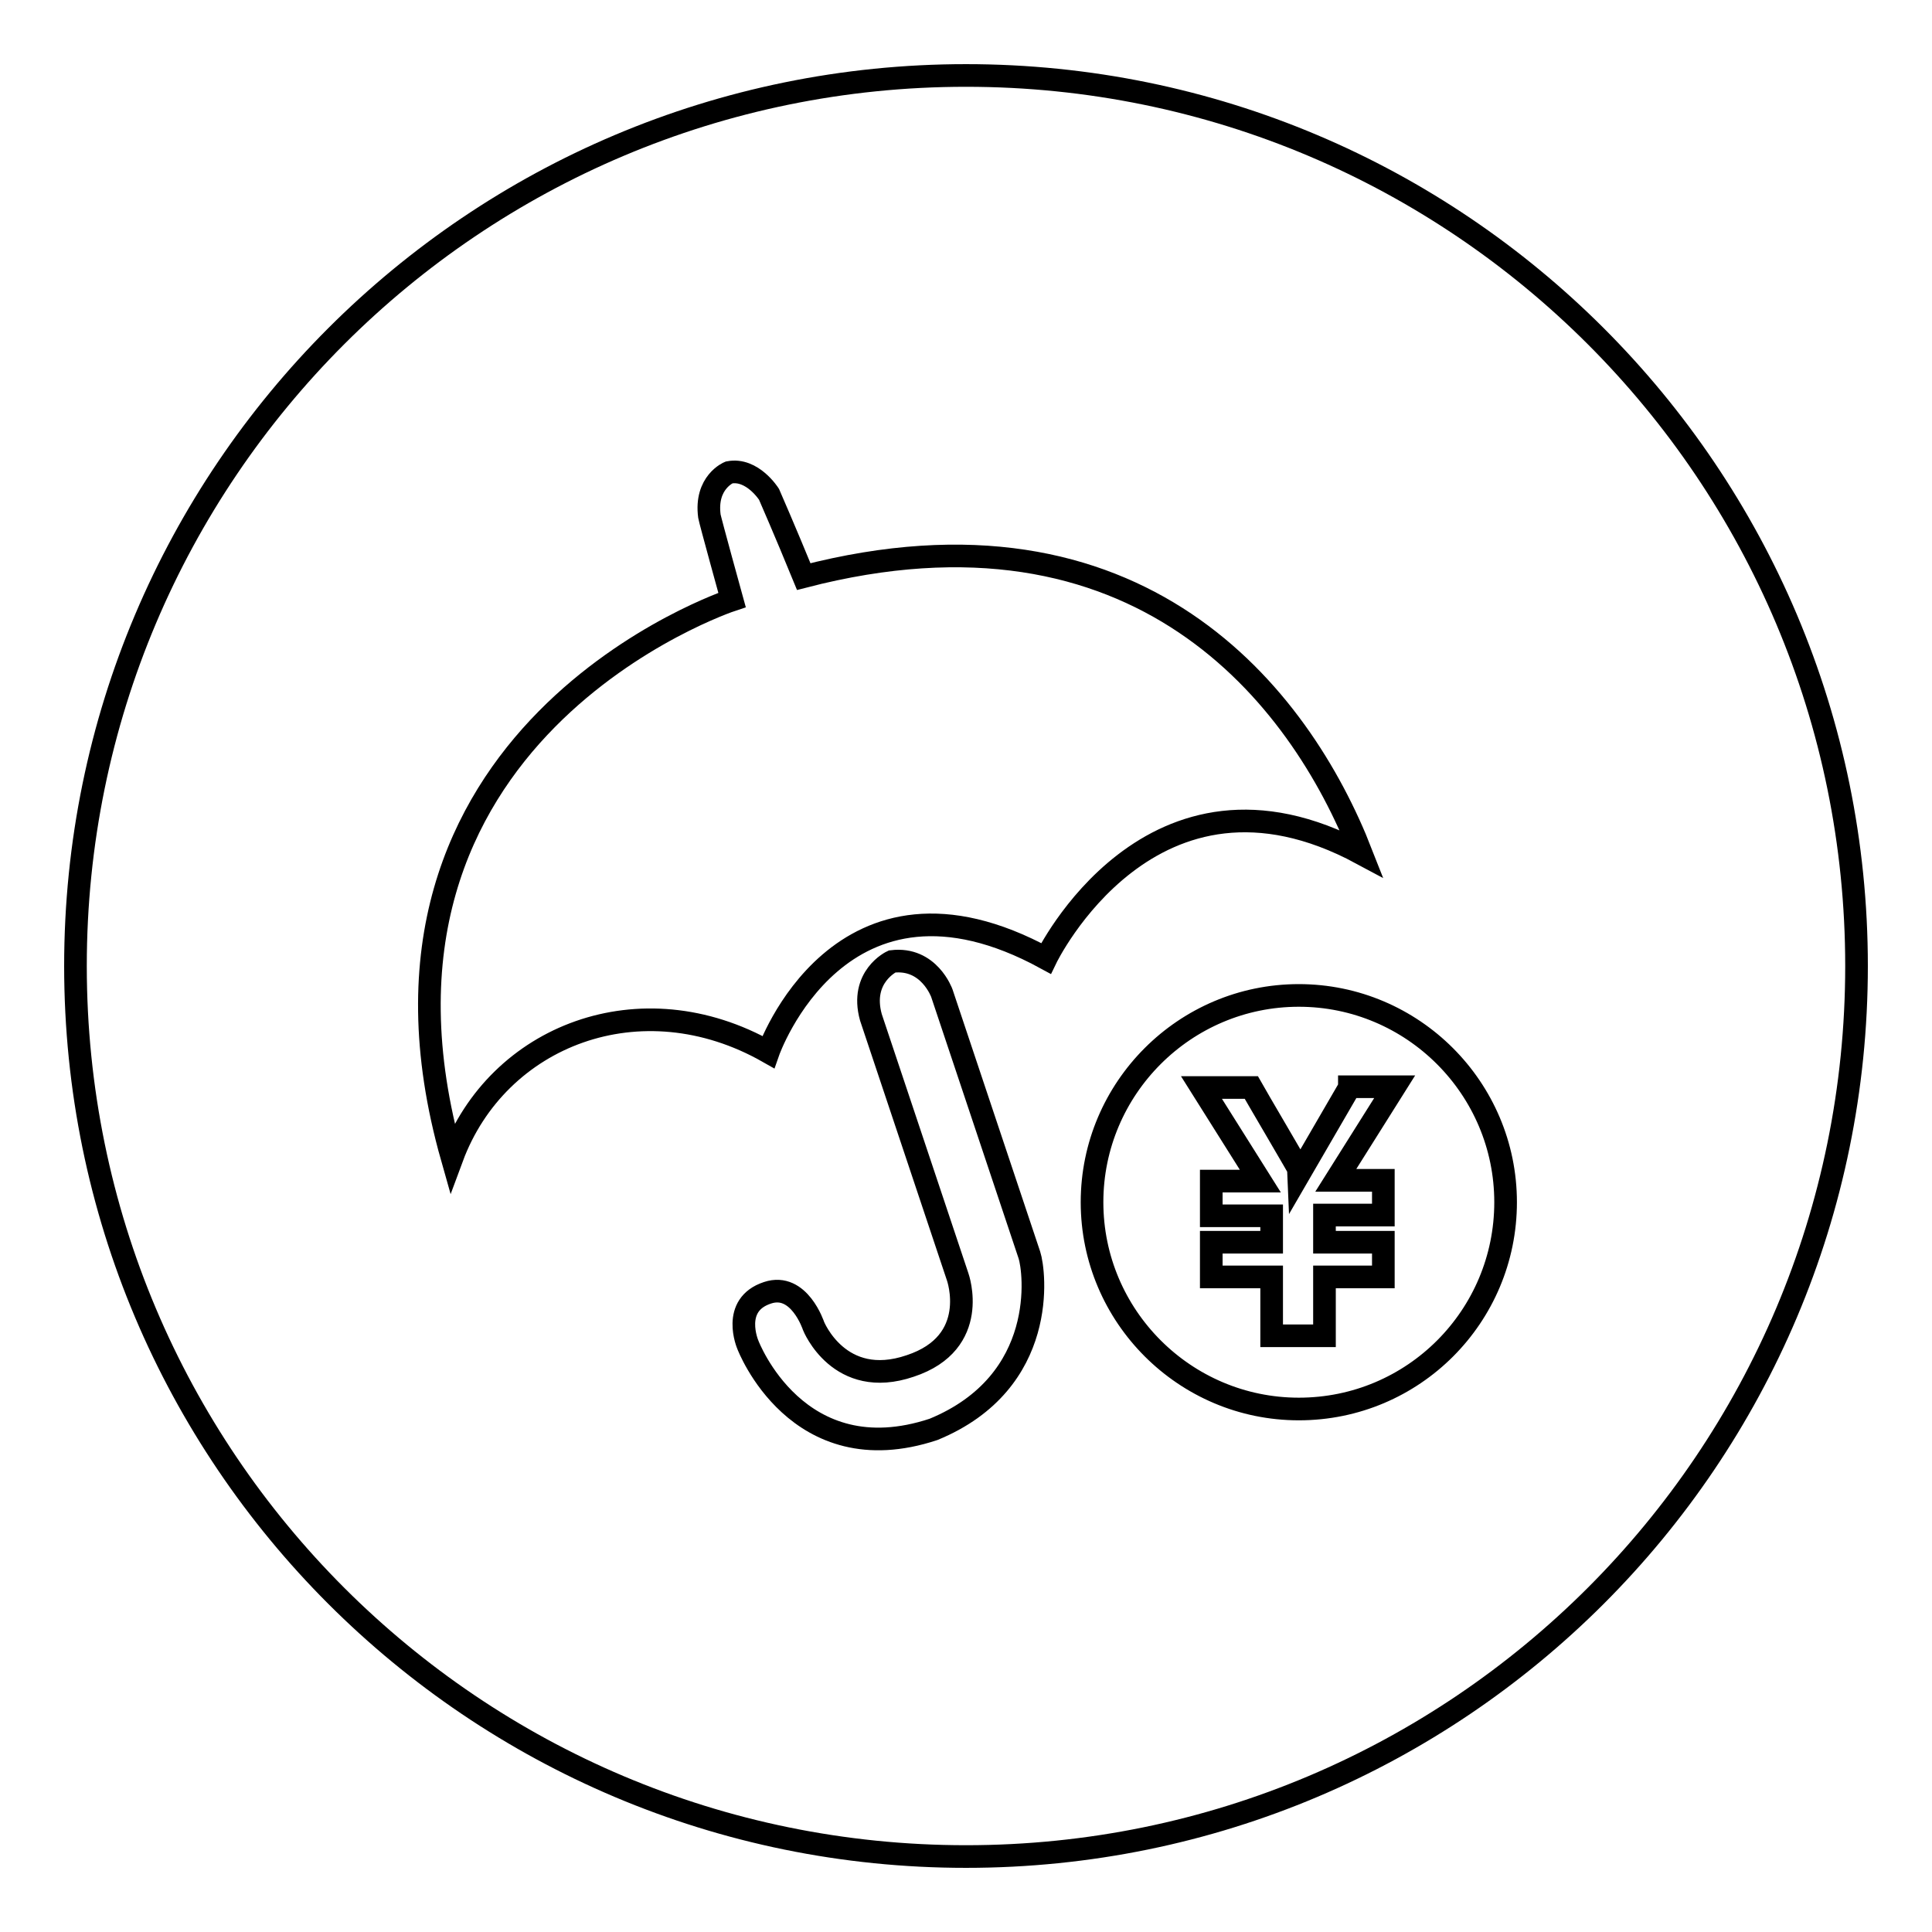 <?xml version="1.0" encoding="utf-8"?>
<!-- Svg Vector Icons : http://www.onlinewebfonts.com/icon -->
<!DOCTYPE svg PUBLIC "-//W3C//DTD SVG 1.1//EN" "http://www.w3.org/Graphics/SVG/1.1/DTD/svg11.dtd">
<svg version="1.1" xmlns="http://www.w3.org/2000/svg" xmlns:xlink="http://www.w3.org/1999/xlink" x="0px" y="0px" viewBox="0 0 256 256" enable-background="new 0 0 256 256" xml:space="preserve">
<g><g><path stroke-width="3" fill-opacity="0" stroke="#000000"  d="M128,10C62.8,10,10,62.8,10,128c0,65.2,52.8,118,118,118c65.2,0,118-52.8,118-118C246,62.8,193.2,10,128,10z M123.7,189.4c-18.1,6-24.6-11.2-24.6-11.2s-2.3-5.3,2.6-6.9c4.2-1.4,6.1,4.4,6.1,4.4s3.4,8.5,12.8,5.3c9.4-3.1,6.3-11.8,6.3-11.8l-11.5-34.4c-1.5-5.4,2.8-7.4,2.8-7.4c4.9-0.6,6.6,4.2,6.6,4.2s10.9,32.6,11.6,34.7C137.1,168.4,139,183.1,123.7,189.4z M101.8,139.4c-16.9-9.6-35.9-2.2-41.9,14C43.9,97,97,79.5,97,79.5S94.1,69,94,68.4c-0.6-4.5,2.6-5.8,2.6-5.8c3.1-0.6,5.3,2.9,5.3,2.9s2.1,4.8,4.6,10.9c44.4-11.5,65.7,15.7,73.9,36.7c-27.9-15-41.8,13.9-41.8,13.9C111.3,112.1,101.8,139.4,101.8,139.4z M172.1,186.7c-15.1,0-27.4-12.3-27.4-27.4c0-15.1,12.3-27.4,27.4-27.4c15.1,0,27.4,12.3,27.4,27.4C199.5,174.4,187.3,186.7,172.1,186.7z"/><path stroke-width="3" fill-opacity="0" stroke="#000000"  d="M178.8,144.1l-6.5,11.2c0-0.1-6-10.3-6.5-11.2h-6.6l7.8,12.4h-6.5v4.6h8v3.5h-8v4.6h8v7.8h7v-7.8h7.8v-4.6h-7.8V161h7.8v-4.6H177l7.8-12.4H178.8z"/></g></g>
</svg>